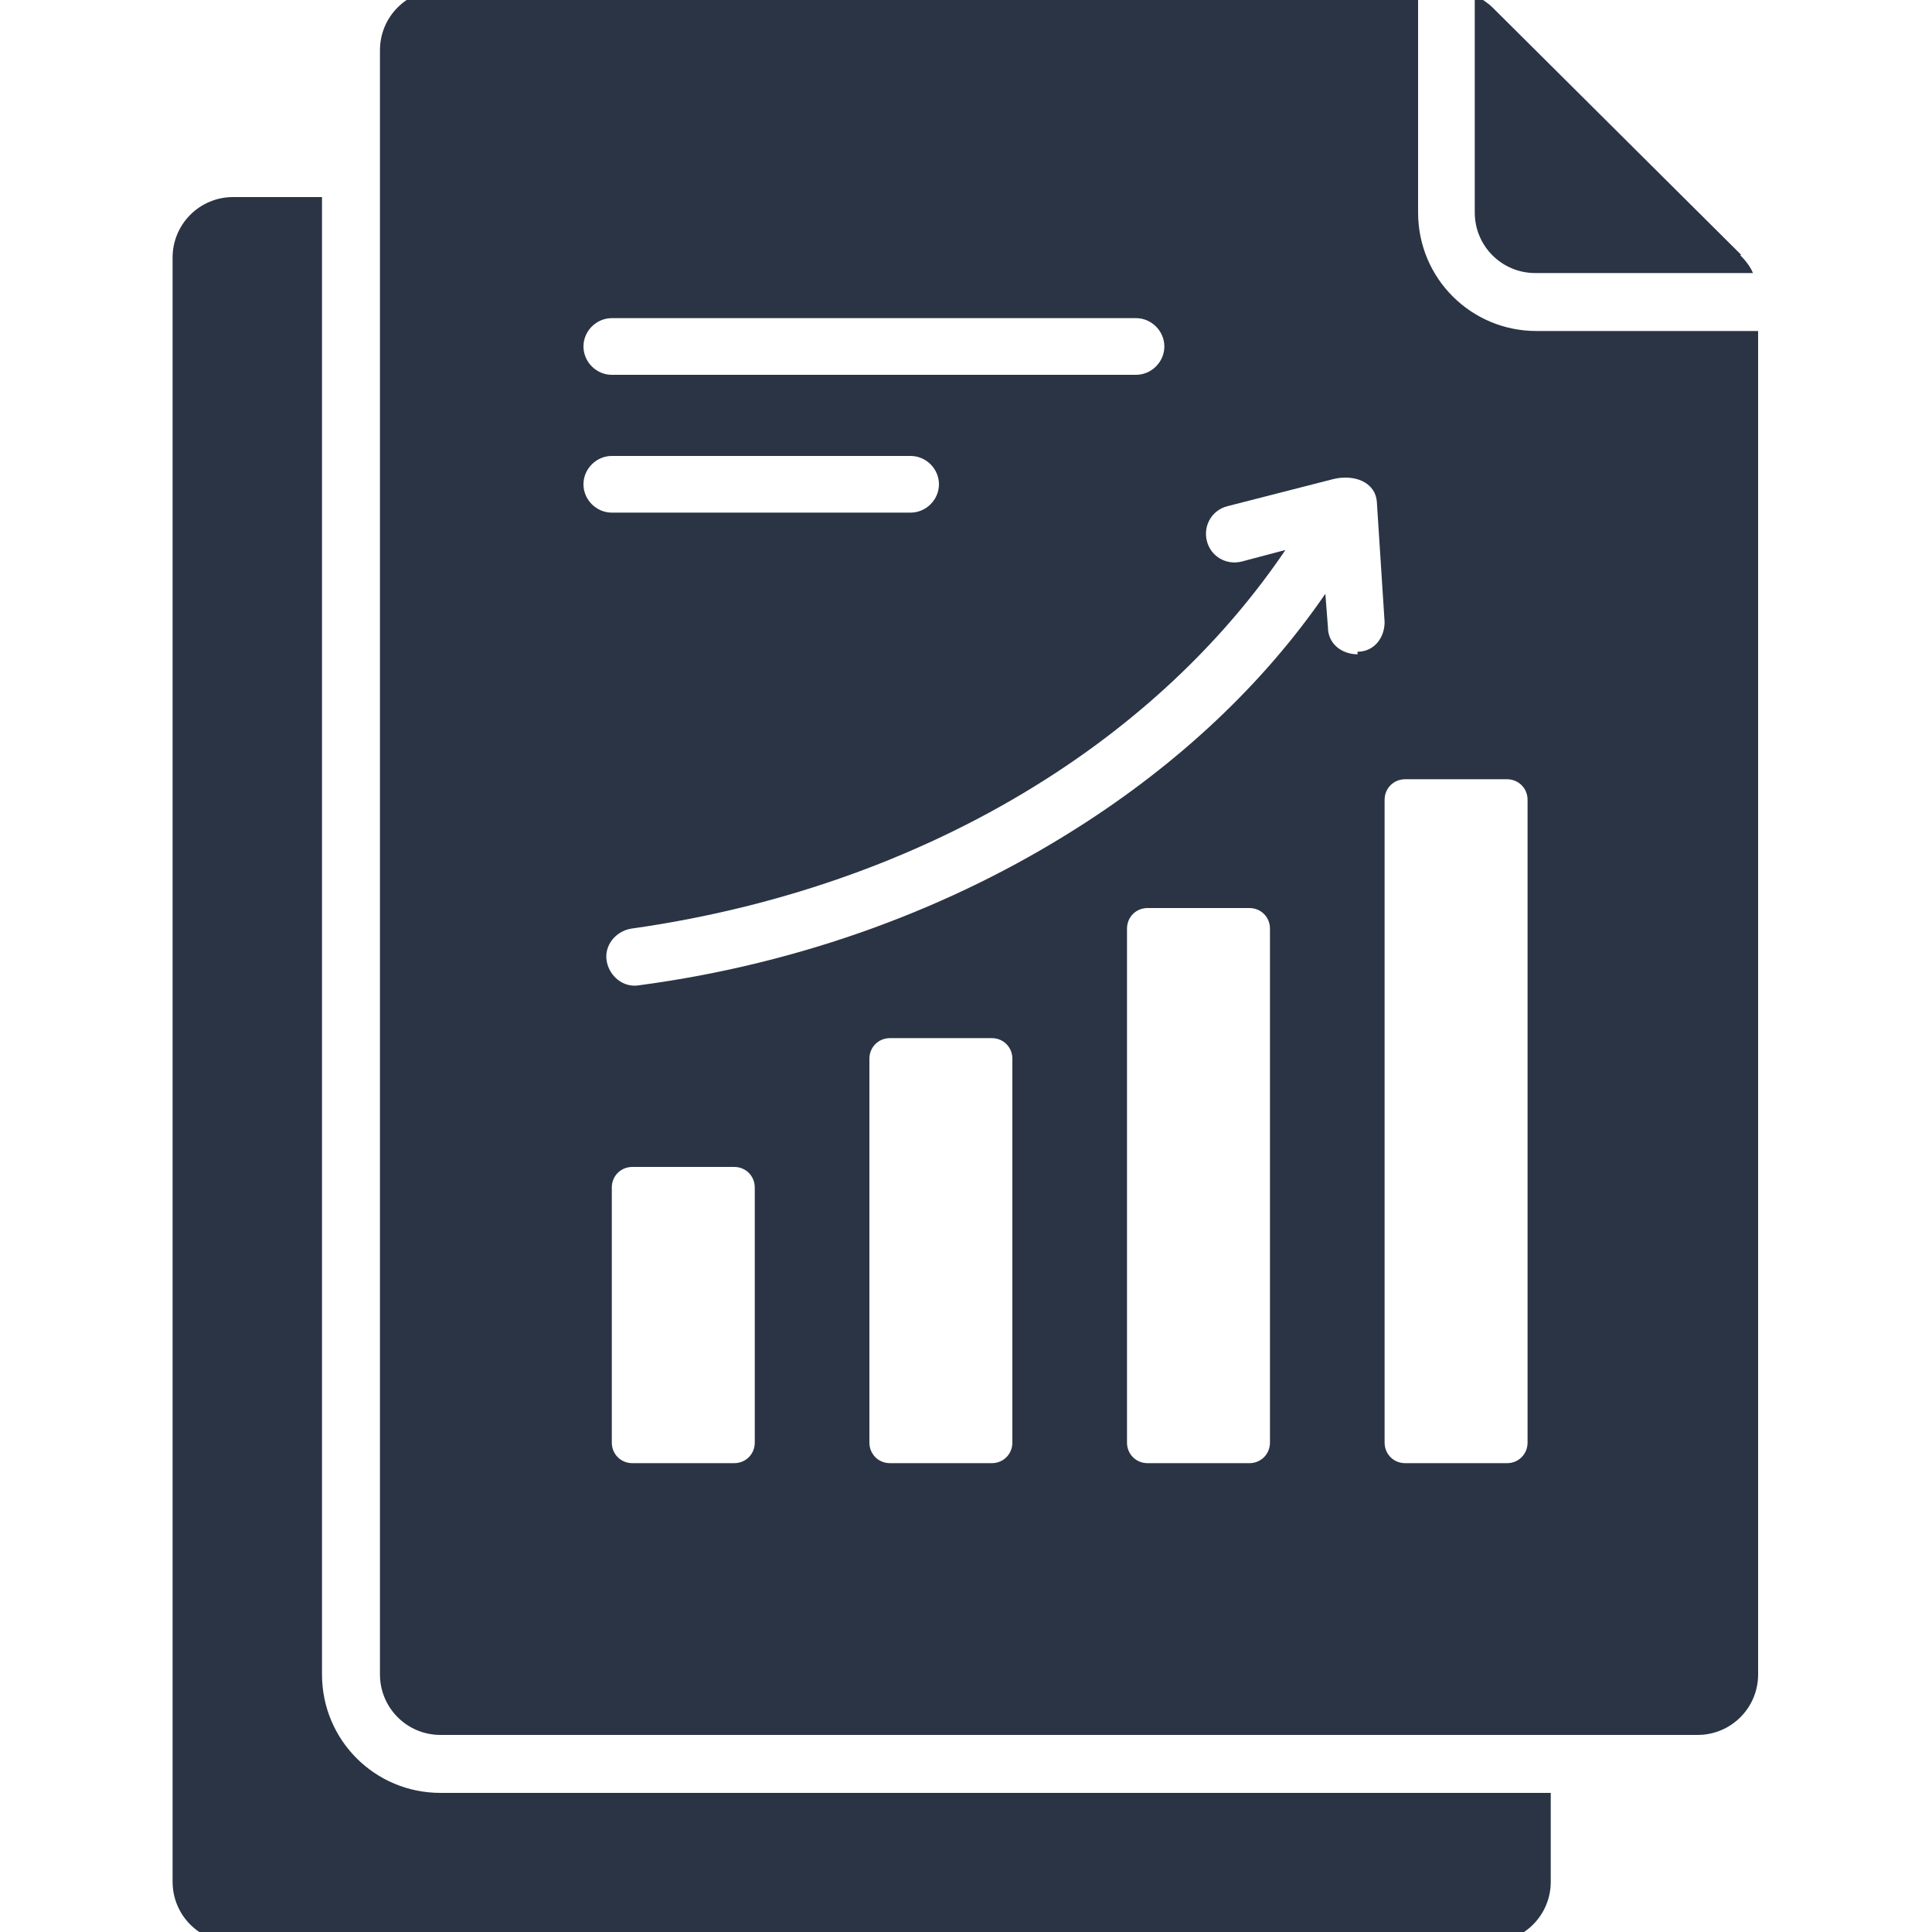 <?xml version="1.0" encoding="UTF-8"?>
<svg id="Layer_1" xmlns="http://www.w3.org/2000/svg" version="1.1" viewBox="0 0 150 150">
  <!-- Generator: Adobe Illustrator 29.0.0, SVG Export Plug-In . SVG Version: 2.1.0 Build 186)  -->
  <defs>
    <style>
      .st0 {
        fill: #2a3444;
      }
    </style>
  </defs>
  <path class="st0" d="M135.2,19.8L115.9.6c-.4-.4-.9-.7-1.4-1v16.9c0,2.6,2.1,4.7,4.7,4.7h16.9c-.2-.5-.6-1-1-1.4ZM119.3,25.7c-5.1,0-9.2-4.1-9.2-9.2V-.8H34.2c-2.6,0-4.7,2.1-4.7,4.7v126.1c0,2.6,2.1,4.7,4.7,4.7h97.6c2.6,0,4.7-2.1,4.7-4.7V25.7h-17.3ZM47.5,24.7h40.7c1.2,0,2.2,1,2.2,2.2s-1,2.2-2.2,2.2h-40.7c-1.2,0-2.2-1-2.2-2.2s1-2.2,2.2-2.2ZM45.3,37.6c0-1.2,1-2.2,2.2-2.2h23.2c1.2,0,2.2,1,2.2,2.2s-1,2.2-2.2,2.2h-23.2c-1.2,0-2.2-1-2.2-2.2ZM58.6,112c0,.9-.7,1.6-1.6,1.6h-7.9c-.9,0-1.6-.7-1.6-1.6v-19.8c0-.9.7-1.6,1.6-1.6h7.9c.9,0,1.6.7,1.6,1.6v19.8ZM78.6,112c0,.9-.7,1.6-1.6,1.6h-7.9c-.9,0-1.6-.7-1.6-1.6v-29.8c0-.9.7-1.6,1.6-1.6h7.9c.9,0,1.6.7,1.6,1.6v29.8ZM98.6,112c0,.9-.7,1.6-1.6,1.6h-7.9c-.9,0-1.6-.7-1.6-1.6v-39.9c0-.9.7-1.6,1.6-1.6h7.9c.9,0,1.6.7,1.6,1.6v39.9ZM105.4,50.8c-1.2,0-2.3-.8-2.3-2.1l-.2-2.6c-4.8,7-11.4,13.2-19.3,18.2-9.6,6.1-21.2,10.5-34,12.2-1.2.2-2.3-.7-2.5-1.9-.2-1.2.7-2.3,1.9-2.5,12.1-1.7,23.1-5.8,32.2-11.6,7.7-4.9,14-11,18.6-17.8l-3.4.9c-1.2.3-2.4-.4-2.7-1.6-.3-1.2.4-2.4,1.6-2.7l8.2-2.1c1.6-.4,3.3.2,3.4,1.8l.6,9.3c0,1.2-.8,2.3-2.1,2.3ZM118.6,112c0,.9-.7,1.6-1.6,1.6h-7.9c-.9,0-1.6-.7-1.6-1.6v-49.9c0-.9.7-1.6,1.6-1.6h7.9c.9,0,1.6.7,1.6,1.6v49.9ZM34.2,139.2c-5.1,0-9.2-4.1-9.2-9.2V15.3h-6.9c-2.6,0-4.7,2.1-4.7,4.7v126.1c0,2.6,2.1,4.7,4.7,4.7h97.6c2.6,0,4.7-2.1,4.7-4.7v-6.9H34.2Z"/>
</svg>